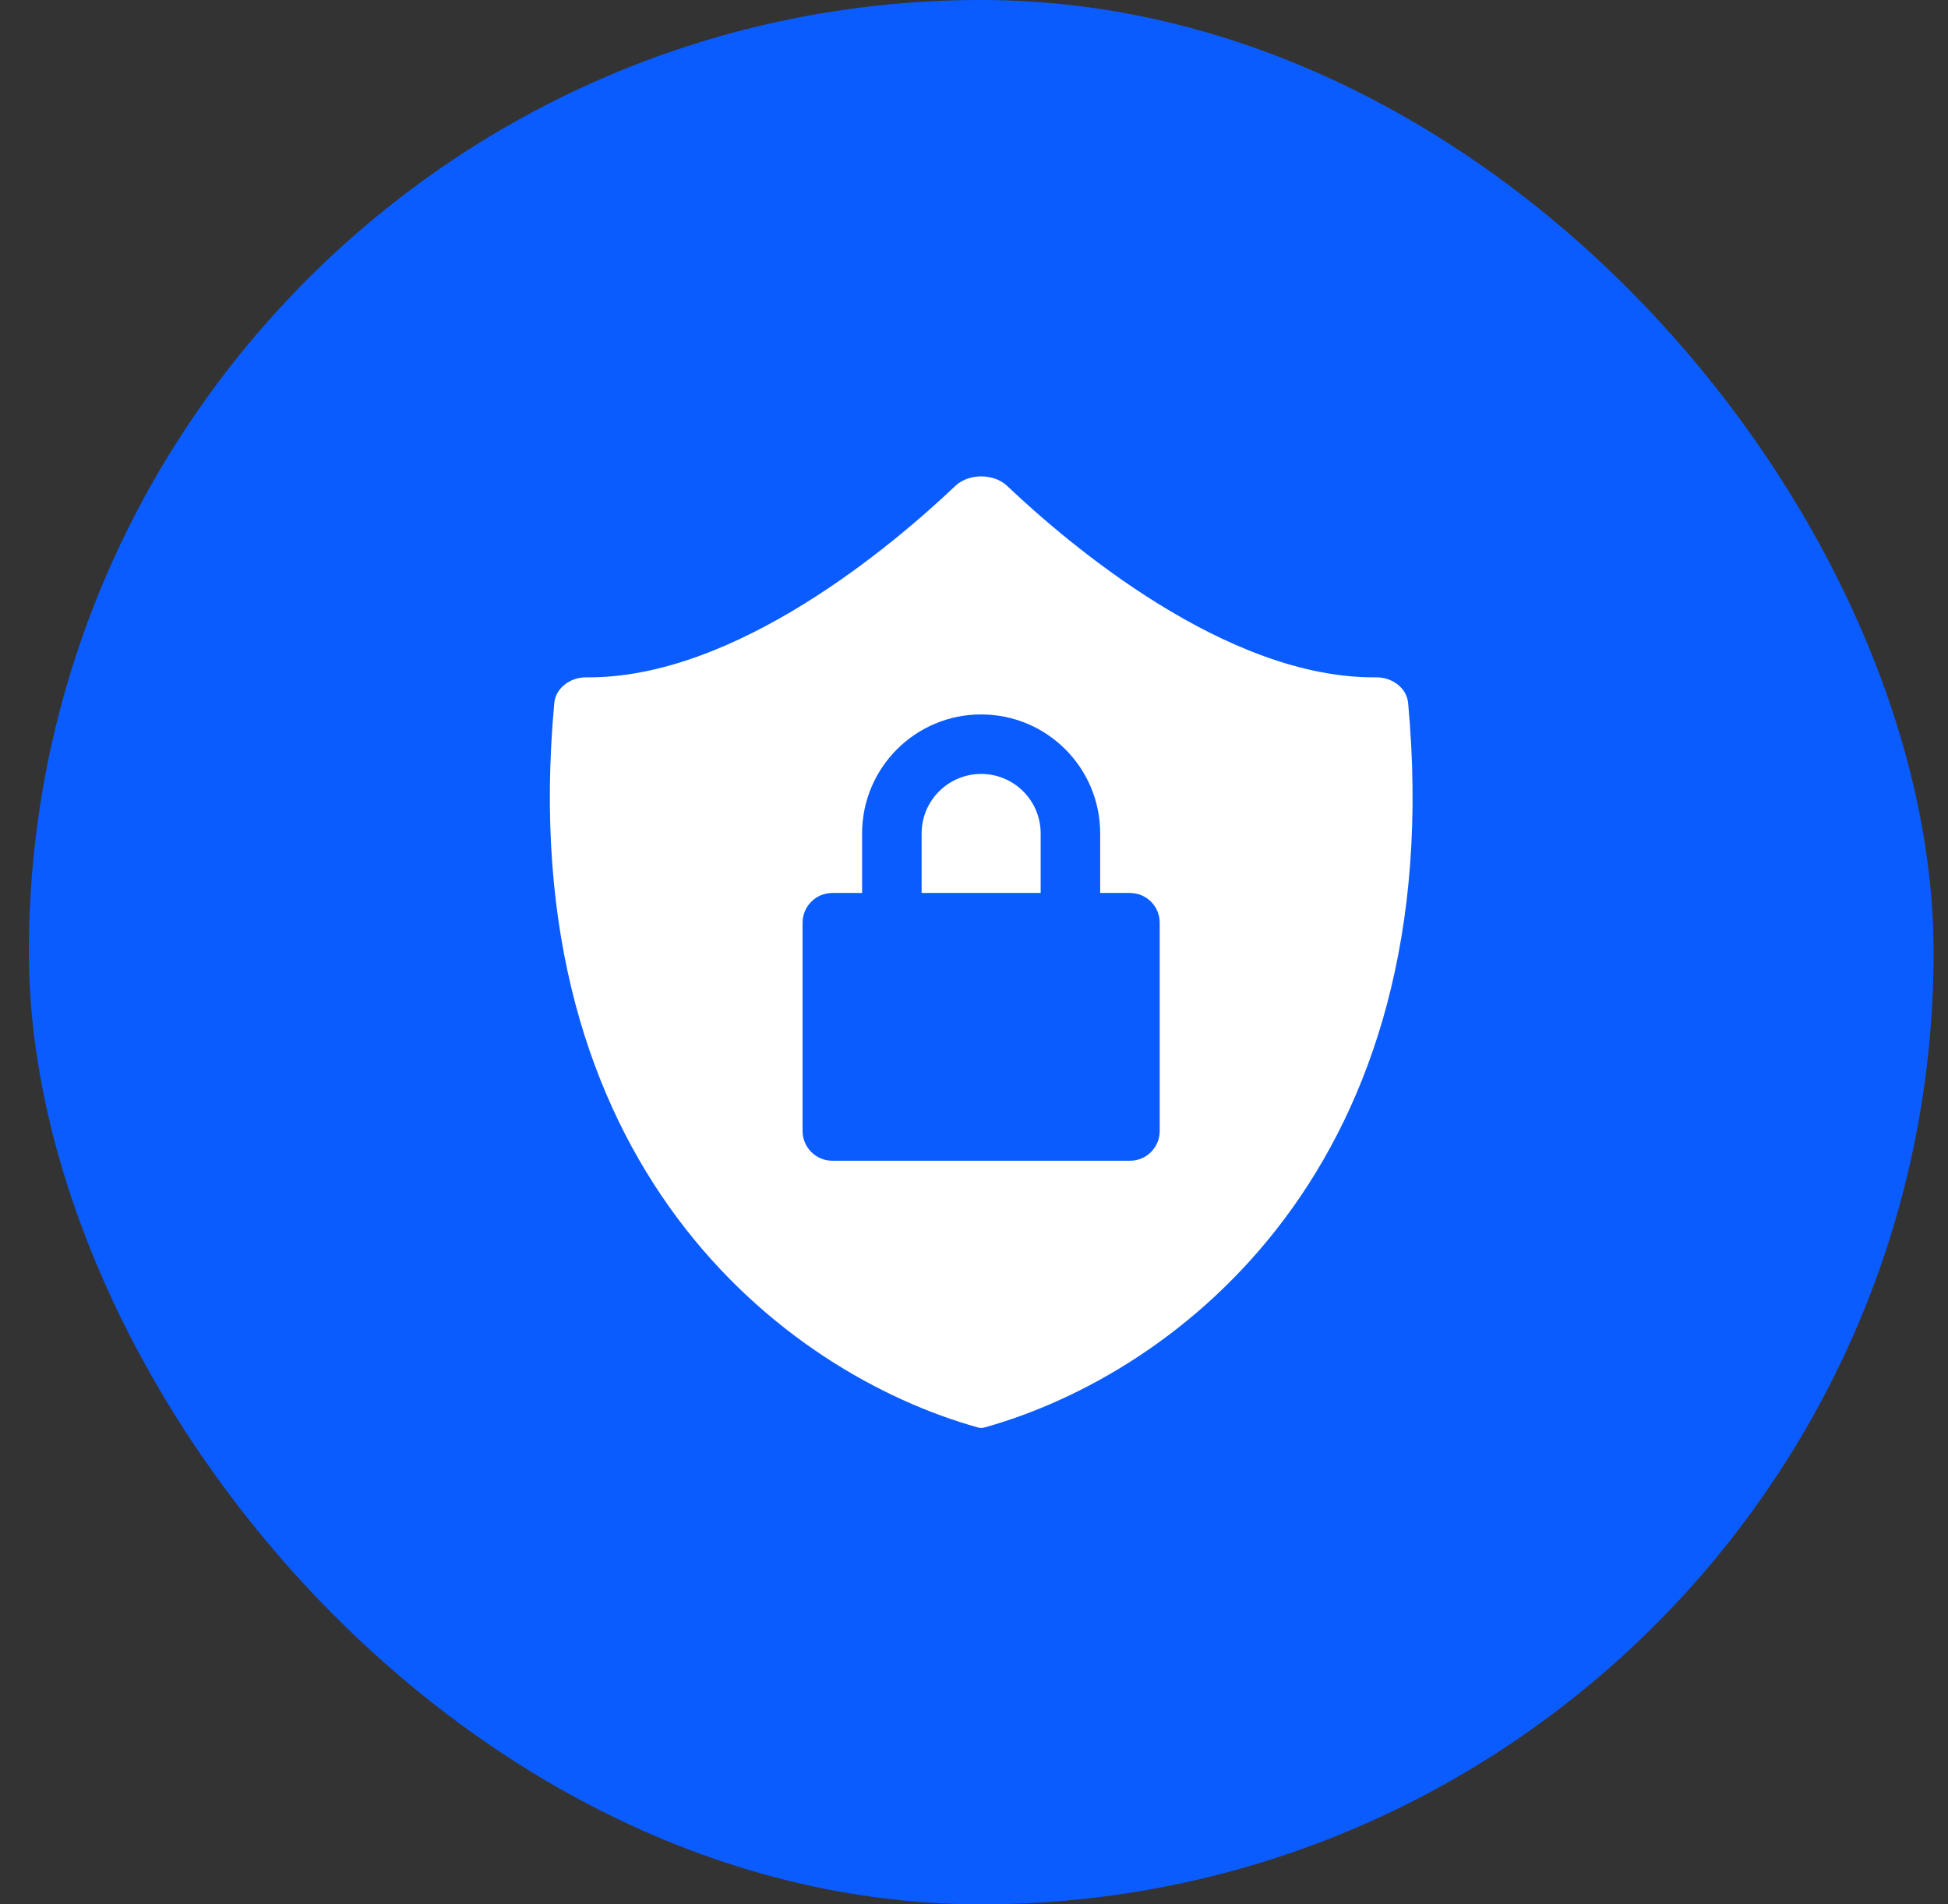 <svg width="45" height="44" viewBox="0 0 45 44" fill="none" xmlns="http://www.w3.org/2000/svg">
<rect x="0" y="0" width="45" height="44" fill="#333333" stroke="none"/>
<rect x="0.667" width="44" height="44" rx="22" fill="#0B5CFF"/>
<path d="M32.529 16.246C32.497 15.895 32.16 15.646 31.791 15.65C28.333 15.685 24.673 12.563 23.266 11.227C22.957 10.934 22.376 10.934 22.069 11.227C20.661 12.563 17.002 15.685 13.543 15.65C13.174 15.646 12.837 15.895 12.804 16.246C11.823 26.924 18.118 31.734 22.596 32.983C22.643 32.996 22.691 32.996 22.738 32.983C27.216 31.734 33.511 26.924 32.529 16.246ZM26.79 26.132C26.79 26.511 26.483 26.819 26.103 26.819H19.228C18.849 26.819 18.54 26.511 18.54 26.132V21.319C18.54 20.94 18.849 20.632 19.228 20.632H19.915V19.257C19.915 17.738 21.147 16.507 22.665 16.507C24.184 16.507 25.415 17.738 25.415 19.257V20.632H26.103C26.483 20.632 26.79 20.94 26.79 21.319V26.132ZM22.665 17.882C21.906 17.882 21.29 18.498 21.29 19.257V20.632H24.04V19.257C24.04 18.498 23.425 17.882 22.665 17.882Z" fill="white"/>
</svg>
